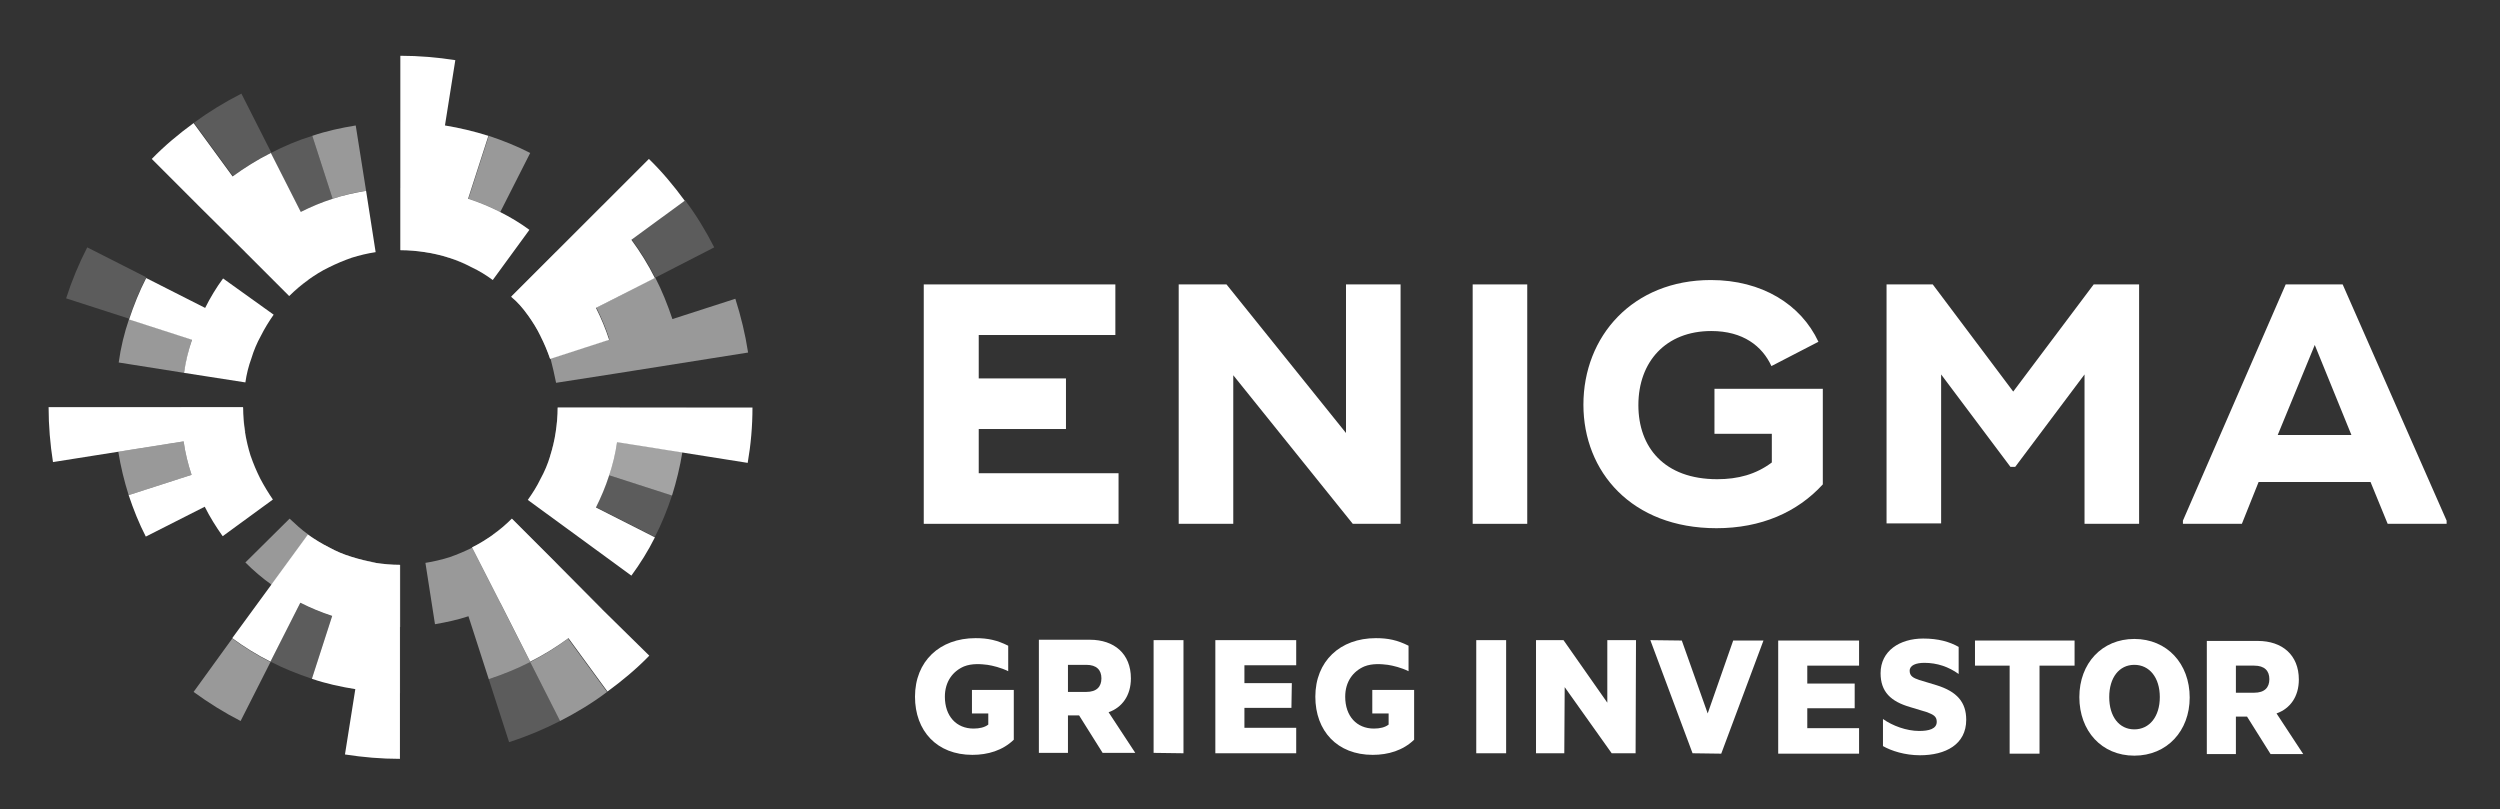 <?xml version="1.0" encoding="utf-8"?>
<!-- Generator: Adobe Illustrator 17.1.0, SVG Export Plug-In . SVG Version: 6.00 Build 0)  -->
<!DOCTYPE svg PUBLIC "-//W3C//DTD SVG 1.1//EN" "http://www.w3.org/Graphics/SVG/1.1/DTD/svg11.dtd">
<svg version="1.1" id="Layer_1" xmlns="http://www.w3.org/2000/svg" xmlns:xlink="http://www.w3.org/1999/xlink" x="0px" y="0px"
	 viewBox="0 0 627.6 203.1" enable-background="new 0 0 627.6 203.1" xml:space="preserve">
<rect x="0" y="0" width="627.6" height="203.1" fill="#333333" stroke="none"/>
<g>
	<path fill="#FFFFFF" d="M280.8,118.8v12.7h-45.9h-3V71.4h13.7H280v12.7h-34.3V95h21.9v12.7h-21.9v11.1H280.8z"/>
	<path fill="#FFFFFF" d="M351.6,71.4v60.1h-12l-30-37.3v37.3h-13.7V71.4h12l30,37.3V71.4H351.6z"/>
	<path fill="#FFFFFF" d="M383.4,71.4v60.1h-13.7V71.4H383.4z"/>
	<path fill="#FFFFFF" d="M457.6,97.6v11.2v12.8c-6.4,7-15.5,11-26.7,11c-21.3,0-33.4-14.2-33.4-31c0-17.2,12.4-31.3,32-31.3
		c12.8,0,22.6,6.1,27,15.5l-11.8,6.1c-2.3-5-7.1-8.8-15.1-8.8c-11.4,0-18.3,7.7-18.3,18.6c0,10.6,6.5,18.6,19.8,18.6
		c5.2,0,9.7-1.2,13.7-4.2v-7.2h-14.4V97.6H457.6z"/>
	<path fill="#FFFFFF" d="M537,71.4v60.1h-13.7V94l-17.4,23.2h-1.2L487.3,94v37.4h-13.7V71.4h11.6l20.2,26.9l20.2-26.9H537z"/>
	<path fill="#FFFFFF" d="M614.2,130.7v0.8h-14.8l-4.3-10.5H567l-4.2,10.5h-14.8v-0.8l25.8-59.3h14.3L614.2,130.7z M590.3,109.2
		l-9.2-22.6l-9.3,22.6H590.3z"/>
</g>
<g>
	<path opacity="0.1" fill="#FFFFFF" d="M75.6,53.2L68,38.4c-3.4,1.7-6.6,3.7-9.6,5.9l9.8,13.4C70.5,56,73,54.5,75.6,53.2z"/>
	<path opacity="0.1" fill="#FFFFFF" d="M68.2,57.7l-9.8-13.4c-3,2.2-5.9,4.7-8.6,7.3l11.8,11.8C63.7,61.3,65.9,59.4,68.2,57.7z"/>
	<path opacity="0.1" fill="#FFFFFF" d="M100.6,47.2c2.9,0,5.8,0.2,8.6,0.7l2.6-16.4c-3.6-0.6-7.4-0.9-11.2-0.9c0,0,0,0,0,0
		L100.6,47.2C100.6,47.2,100.6,47.2,100.6,47.2z"/>
	<path opacity="0.1" fill="#FFFFFF" d="M117.6,49.9l5.1-15.8c-3.5-1.1-7.2-2-10.9-2.6l-2.6,16.4C112,48.3,114.8,49,117.6,49.9z"/>
	<path opacity="0.1" fill="#FFFFFF" d="M149.6,77.2l14.8-7.5c-1.7-3.4-3.7-6.6-5.9-9.6l-13.4,9.8C146.8,72.2,148.3,74.7,149.6,77.2z
		"/>
	<path opacity="0.1" fill="#FFFFFF" d="M145.1,69.9l13.4-9.8c-2.2-3-4.7-5.9-7.3-8.6l-11.8,11.8C141.5,65.4,143.4,67.6,145.1,69.9z"
		/>
	<path opacity="0.1" fill="#FFFFFF" d="M132.9,146.8l9.8,13.4c3-2.2,5.9-4.7,8.6-7.3l-11.8-11.8
		C137.4,143.3,135.2,145.1,132.9,146.8z"/>
	<path opacity="0.1" fill="#FFFFFF" d="M125.5,151.4l7.5,14.8c3.4-1.7,6.6-3.7,9.6-5.9l-9.8-13.4
		C130.6,148.5,128.1,150.1,125.5,151.4z"/>
	<path opacity="0.1" fill="#FFFFFF" d="M172.3,102.3h-16.6c0,0,0,0,0,0c0,2.9-0.2,5.8-0.7,8.6l16.4,2.6
		C172,109.8,172.3,106.1,172.3,102.3C172.3,102.3,172.3,102.3,172.3,102.3z"/>
	<path opacity="0.1" fill="#FFFFFF" d="M152.9,119.3l15.8,5.1c1.1-3.5,2-7.2,2.6-10.9l-16.4-2.6
		C154.5,113.8,153.8,116.6,152.9,119.3z"/>
	<path opacity="0.1" fill="#FFFFFF" d="M145.1,134.7l13.4,9.8c2.2-3,4.2-6.2,5.9-9.6l-14.8-7.5C148.3,129.9,146.8,132.3,145.1,134.7
		z"/>
	<path opacity="0.1" fill="#FFFFFF" d="M45.5,102.3C45.5,102.3,45.5,102.2,45.5,102.3l-16.6-0.1c0,0,0,0,0,0.1
		c0,3.8,0.3,7.5,0.9,11.1l16.4-2.6C45.7,108,45.5,105.2,45.5,102.3z"/>
	<path opacity="0.1" fill="#FFFFFF" d="M91.9,156.7l-2.6,16.4c3.7,0.6,7.4,0.9,11.2,0.9v-16.6C97.6,157.3,94.7,157.1,91.9,156.7z"/>
	<path opacity="0.1" fill="#FFFFFF" d="M48.2,119.2l-15.8,5.1c1.2,3.6,2.6,7.1,4.3,10.4l14.8-7.5C50.2,124.7,49,122,48.2,119.2z"/>
	<path opacity="0.1" fill="#FFFFFF" d="M83.5,154.6l-5.1,15.8c3.5,1.2,7.2,2,10.9,2.6l2.6-16.4C89,156.2,86.2,155.5,83.5,154.6z"/>
	<g>
		<path opacity="0.2" fill="#FFFFFF" d="M16.6,74.9l15.8,5.1c1.2-3.6,2.6-7.1,4.3-10.4l-14.8-7.5C19.8,66.2,18,70.5,16.6,74.9z"/>
		<path opacity="0.2" fill="#FFFFFF" d="M179.3,62.1c-2.1-4.1-4.5-8.1-7.3-11.8l-13.4,9.8c2.2,3,4.2,6.2,5.9,9.6L179.3,62.1z"/>
		<path opacity="0.2" fill="#FFFFFF" d="M48.7,30.8l9.8,13.4c3-2.2,6.2-4.2,9.6-5.9l-7.5-14.8C56.3,25.7,52.4,28.1,48.7,30.8z"/>
		<path opacity="0.2" fill="#FFFFFF" d="M122.7,170.5l5.1,15.8c4.4-1.4,8.7-3.2,12.8-5.3l-7.5-14.8
			C129.8,167.9,126.3,169.3,122.7,170.5z"/>
		<path opacity="0.2" fill="#FFFFFF" d="M68,38.4l7.5,14.8c2.6-1.3,5.2-2.4,8-3.3l-5.1-15.8C74.8,35.2,71.3,36.7,68,38.4z"/>
		<path opacity="0.2" fill="#FFFFFF" d="M149.6,127.3l14.8,7.5c1.7-3.3,3.1-6.8,4.3-10.4l-15.8-5.1
			C152,122.1,150.9,124.7,149.6,127.3z"/>
		<path opacity="0.2" fill="#FFFFFF" d="M67.9,166.1c3.3,1.7,6.8,3.1,10.4,4.3l5.1-15.8c-2.8-0.9-5.4-2-8-3.3L67.9,166.1z"/>
	</g>
	<path opacity="0.1" fill="#FFFFFF" d="M77.4,70.3l-9.2-12.6c-2.3,1.7-4.5,3.6-6.6,5.6l11,11C74.1,72.9,75.7,71.5,77.4,70.3z"/>
	<path opacity="0.3" fill="#FFFFFF" d="M77.4,70.3l-9.2-12.6c-2.3,1.7-4.5,3.6-6.6,5.6l11,11C74.1,72.9,75.7,71.5,77.4,70.3z"/>
	<path opacity="0.1" fill="#FFFFFF" d="M61.1,102.3C61.1,102.3,61.1,102.2,61.1,102.3l-15.6-0.1c0,0,0,0,0,0.1
		c0,2.9,0.2,5.8,0.7,8.5l15.4-2.4C61.2,106.4,61.1,104.4,61.1,102.3z"/>
	<path opacity="0.3" fill="#FFFFFF" d="M61.1,102.3C61.1,102.3,61.1,102.2,61.1,102.3l-15.6-0.1c0,0,0,0,0,0.1
		c0,2.9,0.2,5.8,0.7,8.5l15.4-2.4C61.2,106.4,61.1,104.4,61.1,102.3z"/>
	<path opacity="0.1" fill="#FFFFFF" d="M135.7,84.3l13.9-7.1c-1.3-2.6-2.8-5-4.5-7.4l-12.6,9.2C133.7,80.7,134.8,82.5,135.7,84.3z"
		/>
	<path opacity="0.3" fill="#FFFFFF" d="M135.7,84.3l13.9-7.1c-1.3-2.6-2.8-5-4.5-7.4l-12.6,9.2C133.7,80.7,134.8,82.5,135.7,84.3z"
		/>
	<path opacity="0.1" fill="#FFFFFF" d="M138.1,90.1l14.8-4.8c-0.9-2.8-2-5.4-3.3-8l-13.9,7.1C136.7,86.2,137.5,88.1,138.1,90.1z"/>
	<path opacity="0.3" fill="#FFFFFF" d="M138.1,90.1l14.8-4.8c-0.9-2.8-2-5.4-3.3-8l-13.9,7.1C136.7,86.2,137.5,88.1,138.1,90.1z"/>
	<path opacity="0.1" fill="#FFFFFF" d="M132.5,79.1l12.6-9.2c-1.7-2.3-3.6-4.5-5.6-6.6l-11,11C129.9,75.8,131.3,77.4,132.5,79.1z"/>
	<path opacity="0.3" fill="#FFFFFF" d="M132.5,79.1l12.6-9.2c-1.7-2.3-3.6-4.5-5.6-6.6l-11,11C129.9,75.8,131.3,77.4,132.5,79.1z"/>
	<path opacity="0.1" fill="#FFFFFF" d="M112.7,64.7l4.8-14.8c-2.7-0.9-5.5-1.6-8.4-2l-2.4,15.4C108.8,63.6,110.8,64.1,112.7,64.7z"
		/>
	<path opacity="0.3" fill="#FFFFFF" d="M112.7,64.7l4.8-14.8c-2.7-0.9-5.5-1.6-8.4-2l-2.4,15.4C108.8,63.6,110.8,64.1,112.7,64.7z"
		/>
	<path opacity="0.1" fill="#FFFFFF" d="M100.6,62.8c2.1,0,4.2,0.2,6.2,0.5l2.4-15.4c-2.8-0.4-5.7-0.7-8.6-0.7c0,0,0,0,0,0
		L100.6,62.8C100.6,62.8,100.6,62.8,100.6,62.8z"/>
	<path opacity="0.3" fill="#FFFFFF" d="M100.6,62.8c2.1,0,4.2,0.2,6.2,0.5l2.4-15.4c-2.8-0.4-5.7-0.7-8.6-0.7c0,0,0,0,0,0
		L100.6,62.8C100.6,62.8,100.6,62.8,100.6,62.8z"/>
	<path opacity="0.1" fill="#FFFFFF" d="M118.5,67.1l7.1-13.9c-2.6-1.3-5.2-2.4-8-3.3l-4.8,14.8C114.7,65.4,116.6,66.2,118.5,67.1z"
		/>
	<path opacity="0.3" fill="#FFFFFF" d="M118.5,67.1l7.1-13.9c-2.6-1.3-5.2-2.4-8-3.3l-4.8,14.8C114.7,65.4,116.6,66.2,118.5,67.1z"
		/>
	<path opacity="0.1" fill="#FFFFFF" d="M135.7,120.2l13.9,7.1c1.3-2.6,2.4-5.2,3.3-8l-14.8-4.8C137.5,116.5,136.7,118.4,135.7,120.2
		z"/>
	<path opacity="0.1" fill="#FFFFFF" d="M132.5,125.5l12.6,9.2c1.7-2.3,3.2-4.8,4.5-7.4l-13.9-7.1
		C134.8,122.1,133.7,123.8,132.5,125.5z"/>
	<path opacity="0.1" fill="#FFFFFF" d="M118.5,137.5l7.1,13.9c2.6-1.3,5-2.8,7.4-4.5l-9.2-12.6C122.1,135.4,120.3,136.5,118.5,137.5
		z"/>
	<path opacity="0.3" fill="#FFFFFF" d="M118.5,137.5l7.1,13.9c2.6-1.3,5-2.8,7.4-4.5l-9.2-12.6C122.1,135.4,120.3,136.5,118.5,137.5
		z"/>
	<path opacity="0.1" fill="#FFFFFF" d="M123.7,134.2l9.2,12.6c2.3-1.7,4.5-3.6,6.6-5.6l-11-11C127,131.7,125.4,133,123.7,134.2z"/>
	<path opacity="0.3" fill="#FFFFFF" d="M123.7,134.2l9.2,12.6c2.3-1.7,4.5-3.6,6.6-5.6l-11-11C127,131.7,125.4,133,123.7,134.2z"/>
	<path opacity="0.1" fill="#FFFFFF" d="M61.5,108.4l-15.4,2.4c0.4,2.9,1.1,5.7,2,8.4l14.8-4.8C62.4,112.5,61.9,110.5,61.5,108.4z"/>
	<path opacity="0.1" fill="#FFFFFF" d="M140,102.3c0,2.1-0.2,4.2-0.5,6.2l15.4,2.4c0.4-2.8,0.7-5.7,0.7-8.6c0,0,0,0,0,0L140,102.3
		C140,102.3,140,102.3,140,102.3z"/>
	<path opacity="0.3" fill="#FFFFFF" d="M140,102.3c0,2.1-0.2,4.2-0.5,6.2l15.4,2.4c0.4-2.8,0.7-5.7,0.7-8.6c0,0,0,0,0,0L140,102.3
		C140,102.3,140,102.3,140,102.3z"/>
	<path opacity="0.1" fill="#FFFFFF" d="M138.1,114.5l14.8,4.8c0.9-2.7,1.6-5.5,2-8.4l-15.4-2.4C139.2,110.5,138.7,112.5,138.1,114.5
		z"/>
	<path opacity="0.3" fill="#FFFFFF" d="M138.1,114.5l14.8,4.8c0.9-2.7,1.6-5.5,2-8.4l-15.4-2.4C139.2,110.5,138.7,112.5,138.1,114.5
		z"/>
	<path opacity="0.1" fill="#FFFFFF" d="M82.6,137.4l-7.1,13.9c2.6,1.3,5.2,2.4,8,3.3l4.8-14.8C86.3,139.2,84.4,138.4,82.6,137.4z"/>
	<path opacity="0.3" fill="#FFFFFF" d="M82.6,137.4l-7.1,13.9c2.6,1.3,5.2,2.4,8,3.3l4.8-14.8C86.3,139.2,84.4,138.4,82.6,137.4z"/>
	<path opacity="0.1" fill="#FFFFFF" d="M77.3,134.2l-9.2,12.6c2.3,1.7,4.8,3.2,7.4,4.5l7.1-13.9C80.7,136.5,79,135.4,77.3,134.2z"/>
	<path opacity="0.3" fill="#FFFFFF" d="M77.3,134.2l-9.2,12.6c2.3,1.7,4.8,3.2,7.4,4.5l7.1-13.9C80.7,136.5,79,135.4,77.3,134.2z"/>
	<path opacity="0.1" fill="#FFFFFF" d="M65.3,120.1l-13.9,7.1c1.3,2.6,2.8,5,4.5,7.4l12.6-9.2C67.4,123.8,66.3,122,65.3,120.1z"/>
	<path opacity="0.1" fill="#FFFFFF" d="M63,114.4l-14.8,4.8c0.9,2.8,2,5.4,3.3,8l13.9-7.1C64.4,118.3,63.6,116.4,63,114.4z"/>
	<path opacity="0.1" fill="#FFFFFF" d="M88.3,139.8l-4.8,14.8c2.7,0.9,5.5,1.6,8.4,2l2.4-15.4C92.3,140.9,90.2,140.4,88.3,139.8z"/>
	<path opacity="0.3" fill="#FFFFFF" d="M88.3,139.8l-4.8,14.8c2.7,0.9,5.5,1.6,8.4,2l2.4-15.4C92.3,140.9,90.2,140.4,88.3,139.8z"/>
	<g>
		<path opacity="0.5" fill="#FFFFFF" d="M133.1,166.2l7.5,14.8c4.1-2.1,8.1-4.5,11.8-7.3l-9.8-13.4
			C139.7,162.5,136.4,164.5,133.1,166.2z"/>
		<path opacity="0.5" fill="#FFFFFF" d="M48.6,173.7c3.7,2.7,7.7,5.2,11.8,7.3l7.5-14.8c-3.4-1.7-6.6-3.7-9.6-5.9L48.6,173.7z"/>
		<path opacity="0.5" fill="#FFFFFF" d="M78.4,34.1l5.1,15.8c2.7-0.9,5.5-1.6,8.4-2l-2.6-16.4C85.6,32.1,81.9,32.9,78.4,34.1z"/>
		<path opacity="0.5" fill="#FFFFFF" d="M29.8,91l16.4,2.6c0.5-2.9,1.1-5.7,2-8.4l-15.8-5.1C31.2,83.6,30.3,87.3,29.8,91z"/>
		<path opacity="0.5" fill="#FFFFFF" d="M133.1,38.4c-3.3-1.7-6.8-3.1-10.4-4.3l-5.1,15.8c2.8,0.9,5.4,2,8,3.3L133.1,38.4z"/>
		<path opacity="0.5" fill="#FFFFFF" d="M152.9,119.3l15.8,5.1c1.1-3.5,2-7.2,2.6-10.9l-16.4-2.6
			C154.5,113.8,153.8,116.6,152.9,119.3z"/>
		<path opacity="0.5" fill="#FFFFFF" d="M29.7,113.4c0.6,3.8,1.5,7.4,2.6,10.9l15.8-5.1c-0.9-2.7-1.6-5.5-2-8.4L29.7,113.4z"/>
		<path opacity="0.5" fill="#FFFFFF" d="M139.6,96.1l15.4-2.4l16.4-2.6l16.4-2.6c-0.7-4.6-1.8-9.1-3.2-13.5l-15.8,5.1
			c-1.2-3.6-2.6-7.1-4.3-10.4l-14.8,7.5c1.3,2.6,2.4,5.2,3.3,8l-14.8,4.8C138.7,92,139.2,94,139.6,96.1z"/>
		<path opacity="0.5" fill="#FFFFFF" d="M61.6,141.2c2,2,4.2,3.9,6.6,5.6l9.2-12.6c-1.7-1.2-3.2-2.6-4.7-4L61.6,141.2z"/>
		<path opacity="0.5" fill="#FFFFFF" d="M118.5,137.5c-1.8,0.9-3.7,1.7-5.7,2.4c-2,0.6-4,1.1-6,1.4l2.4,15.4c2.9-0.5,5.7-1.1,8.4-2
			l5.1,15.8c3.6-1.2,7.1-2.6,10.4-4.3l-7.5-14.8L118.5,137.5z"/>
	</g>
	<path opacity="0.1" fill="#FFFFFF" d="M94.3,141.3l-2.4,15.4c2.8,0.4,5.7,0.7,8.6,0.7v-15.6C98.4,141.8,96.3,141.6,94.3,141.3z"/>
	<path opacity="0.3" fill="#FFFFFF" d="M94.3,141.3l-2.4,15.4c2.8,0.4,5.7,0.7,8.6,0.7v-15.6C98.4,141.8,96.3,141.6,94.3,141.3z"/>
	<g>
		<path fill="#FFFFFF" d="M188.9,102.3h-16.6h-16.6H140c0,0,0,0,0,0c0,2.1-0.2,4.2-0.5,6.2c-0.3,2.1-0.8,4.1-1.4,6
			c-0.6,2-1.4,3.9-2.4,5.7c-0.9,1.9-2,3.6-3.2,5.3l12.6,9.2l13.4,9.8c2.2-3,4.2-6.2,5.9-9.6l-14.8-7.5c1.3-2.6,2.4-5.2,3.3-8
			c0.9-2.7,1.6-5.5,2-8.4l16.4,2.6l16.4,2.6C188.5,111.6,188.9,107,188.9,102.3C188.9,102.3,188.9,102.3,188.9,102.3z"/>
		<path fill="#FFFFFF" d="M61.6,63.3l11,11c1.5-1.5,3-2.8,4.7-4c1.7-1.2,3.4-2.3,5.3-3.2c1.8-0.9,3.7-1.7,5.7-2.4
			c1.9-0.6,4-1.1,6-1.4l-2.4-15.4c-2.9,0.5-5.7,1.1-8.4,2c-2.8,0.9-5.4,2-8,3.3L68,38.4c-3.4,1.7-6.6,3.7-9.6,5.9l-9.8-13.4
			c-3.7,2.7-7.3,5.7-10.5,9l11.8,11.8L61.6,63.3z"/>
		<path fill="#FFFFFF" d="M139.5,141.2l-11-11c-1.5,1.5-3,2.8-4.7,4c-1.7,1.2-3.4,2.3-5.3,3.2l7.1,13.9l7.5,14.8
			c3.4-1.7,6.6-3.7,9.6-5.9l9.8,13.4c3.7-2.7,7.3-5.7,10.5-9L151.2,153L139.5,141.2z"/>
		<path fill="#FFFFFF" d="M46.2,93.6L61.6,96c0.3-2.1,0.8-4.1,1.5-6c0.6-2,1.4-3.9,2.4-5.7c0.9-1.8,2-3.6,3.2-5.3L56,69.9
			c-1.7,2.3-3.2,4.8-4.5,7.4l-14.8-7.5c-1.7,3.3-3.1,6.8-4.3,10.4l15.8,5.1C47.3,87.9,46.6,90.7,46.2,93.6z"/>
		<path fill="#FFFFFF" d="M132.5,79.1c1.2,1.7,2.3,3.4,3.2,5.3c0.9,1.8,1.7,3.7,2.4,5.7l14.8-4.8c-0.9-2.8-2-5.4-3.3-8l14.8-7.5
			c-1.7-3.4-3.7-6.6-5.9-9.6l13.4-9.8c-2.7-3.7-5.7-7.3-9-10.5l-11.8,11.8l-11.8,11.8l-11,11C129.9,75.8,131.3,77.4,132.5,79.1z"/>
		<path fill="#FFFFFF" d="M123.7,70.3l9.2-12.6c-2.3-1.7-4.8-3.2-7.4-4.5c-2.6-1.3-5.2-2.4-8-3.3l5.1-15.8c-3.5-1.1-7.2-2-10.9-2.6
			l2.6-16.4c-4.5-0.7-9.1-1.1-13.8-1.1c0,0,0,0,0,0v16.6v16.6v15.6c0,0,0,0,0,0c2.1,0,4.2,0.2,6.2,0.5c2.1,0.3,4.1,0.8,6,1.4
			c2,0.6,3.9,1.4,5.7,2.4C120.3,68,122.1,69.1,123.7,70.3z"/>
		<path fill="#FFFFFF" d="M65.3,120.1c-0.9-1.8-1.7-3.7-2.4-5.7c-0.6-1.9-1.1-4-1.4-6c-0.3-2-0.5-4-0.5-6.1c0,0,0,0,0-0.1H45.5H28.9
			H12.2c0,0,0,0,0,0c0,4.7,0.4,9.3,1.1,13.8l16.4-2.6l16.4-2.6c0.4,2.9,1.1,5.7,2,8.4l-15.8,5.1c1.2,3.6,2.6,7.1,4.3,10.4l14.8-7.5
			c1.3,2.6,2.8,5,4.5,7.4l12.6-9.2C67.4,123.8,66.3,122,65.3,120.1z"/>
		<path fill="#FFFFFF" d="M88.3,139.8c-2-0.6-3.9-1.4-5.7-2.4c-1.8-0.9-3.6-2-5.3-3.2l-9.2,12.6l-9.8,13.4c3,2.2,6.2,4.2,9.6,5.9
			l7.5-14.8c2.6,1.3,5.2,2.4,8,3.3l-5.1,15.8c3.5,1.2,7.2,2,10.9,2.6l-2.6,16.4c4.5,0.7,9.1,1.1,13.8,1.1V174v-16.6v-15.6
			c-2.1,0-4.2-0.2-6.2-0.5C92.3,140.9,90.2,140.4,88.3,139.8z"/>
	</g>
</g>
<polygon fill="#FFFFFF" points="378.1,189.1 370.6,189.1 370.6,160.7 378.1,160.7 "/>
<polygon fill="#FFFFFF" points="410.6,189.1 404.6,189.1 392.8,172.5 392.7,189.1 385.6,189.1 385.6,160.7 392.5,160.7 403.5,176.4 
	403.5,160.7 410.7,160.7 "/>
<polygon fill="#FFFFFF" points="424.9,189.1 414.3,160.7 422.2,160.8 428.7,179.1 435.1,160.8 442.7,160.8 432.1,189.2 "/>
<path fill="#FFFFFF" d="M472.7,180.5c2.4,1.7,5.9,3,9.1,3c2.4,0,4.4-0.5,4.4-2.3c0-1.4-0.9-1.8-2.4-2.4l-4.3-1.3
	c-4.8-1.4-7.4-3.8-7.4-8.5c0-5.6,4.8-8.7,10.7-8.7c3.8,0,6.6,0.8,8.9,2.1v6.8c-2.5-1.8-5.4-2.8-8.6-2.8c-2.1,0-3.7,0.6-3.7,2
	c0,1.3,0.9,1.8,2.4,2.3l4.3,1.3c5.2,1.6,7.5,4.3,7.5,8.7c0,6.2-5.2,8.9-11.6,8.9c-3.8,0-7.2-1.1-9.3-2.3V180.5z"/>
<path fill="#FFFFFF" d="M535.8,189.7c-8.2,0-13.8-6.2-13.8-14.7c0-8.5,5.7-14.6,13.8-14.6c8.2,0,13.9,6.2,13.9,14.7
	C549.7,183.5,544,189.7,535.8,189.7 M535.8,166.9c-3.8,0-6.3,3.2-6.3,8.1c0,4.9,2.5,8.1,6.3,8.1c3.8,0,6.4-3.2,6.4-8.1
	C542.2,170.1,539.6,166.9,535.8,166.9"/>
<path fill="#FFFFFF" d="M561.3,179.9l0,9.4h-7.3l0-28.4l12.8,0c6.1,0,10.3,3.5,10.3,9.7c0,4.3-2.2,7.3-5.6,8.5l6.7,10.2l-8.2,0
	l-5.9-9.4H561.3z M561.3,173.9h4.6c2.6,0,3.8-1.3,3.8-3.4c0-2.1-1.2-3.4-3.8-3.4l-4.6,0L561.3,173.9z"/>
<polygon fill="#FFFFFF" points="466.7,160.8 466.7,167.1 453.7,167.1 453.7,171.6 465.6,171.6 465.6,177.8 453.7,177.8 453.7,182.8 
	466.7,182.8 466.7,189.2 446.4,189.2 446.4,160.8 "/>
<polygon fill="#FFFFFF" points="495.8,160.8 520.8,160.8 520.8,167.1 512,167.1 512,189.2 504.5,189.2 504.5,167.1 495.8,167.1 "/>
<path fill="#FFFFFF" d="M268.1,179.6l0,9.4h-7.3l0-28.4l12.8,0c6.1,0,10.3,3.5,10.3,9.7c0,4.3-2.2,7.3-5.6,8.5l6.7,10.2l-8.2,0
	l-5.9-9.4H268.1z M268.1,173.7h4.6c2.6,0,3.8-1.3,3.8-3.4c0-2.1-1.2-3.4-3.8-3.4l-4.6,0L268.1,173.7z"/>
<polygon fill="#FFFFFF" points="297.1,189.1 289.6,189 289.6,160.7 297.1,160.7 "/>
<polygon fill="#FFFFFF" points="325.4,160.7 325.4,167 312.4,167 312.4,171.5 324.3,171.5 324.2,177.7 312.4,177.7 312.4,182.7 
	325.4,182.7 325.4,189.1 305.1,189.1 305.1,160.7 "/>
<path fill="#FFFFFF" d="M244,173.2v5.9h4.1v2.8c-0.9,0.7-2.2,1-3.7,1c-4.3,0-7.2-3.1-7.2-8c0-3.8,2-6.4,4.8-7.6
	c2-0.8,4.3-0.6,5.9-0.4c1.3,0.2,3.4,0.7,5.2,1.6l0-6.4c-2.8-1.4-5.1-1.9-8.2-1.9c-9,0-15.2,5.8-15.2,14.7c0,8.6,5.5,14.6,14.4,14.6
	c3.9,0,7.6-1.1,10.4-3.8l0-12.5L244,173.2z"/>
<path fill="#FFFFFF" d="M344.5,173.2v5.9h4.1v2.8c-0.9,0.7-2.2,1-3.7,1c-4.3,0-7.2-3.1-7.2-8c0-3.8,2-6.4,4.8-7.6
	c2-0.8,4.3-0.6,5.9-0.4c1.3,0.2,3.4,0.7,5.2,1.6l0-6.4c-2.8-1.4-5.1-1.9-8.2-1.9c-9,0-15.2,5.8-15.2,14.7c0,8.6,5.5,14.6,14.4,14.6
	c3.9,0,7.6-1.1,10.4-3.8l0-12.5L344.5,173.2z"/>
</svg>

